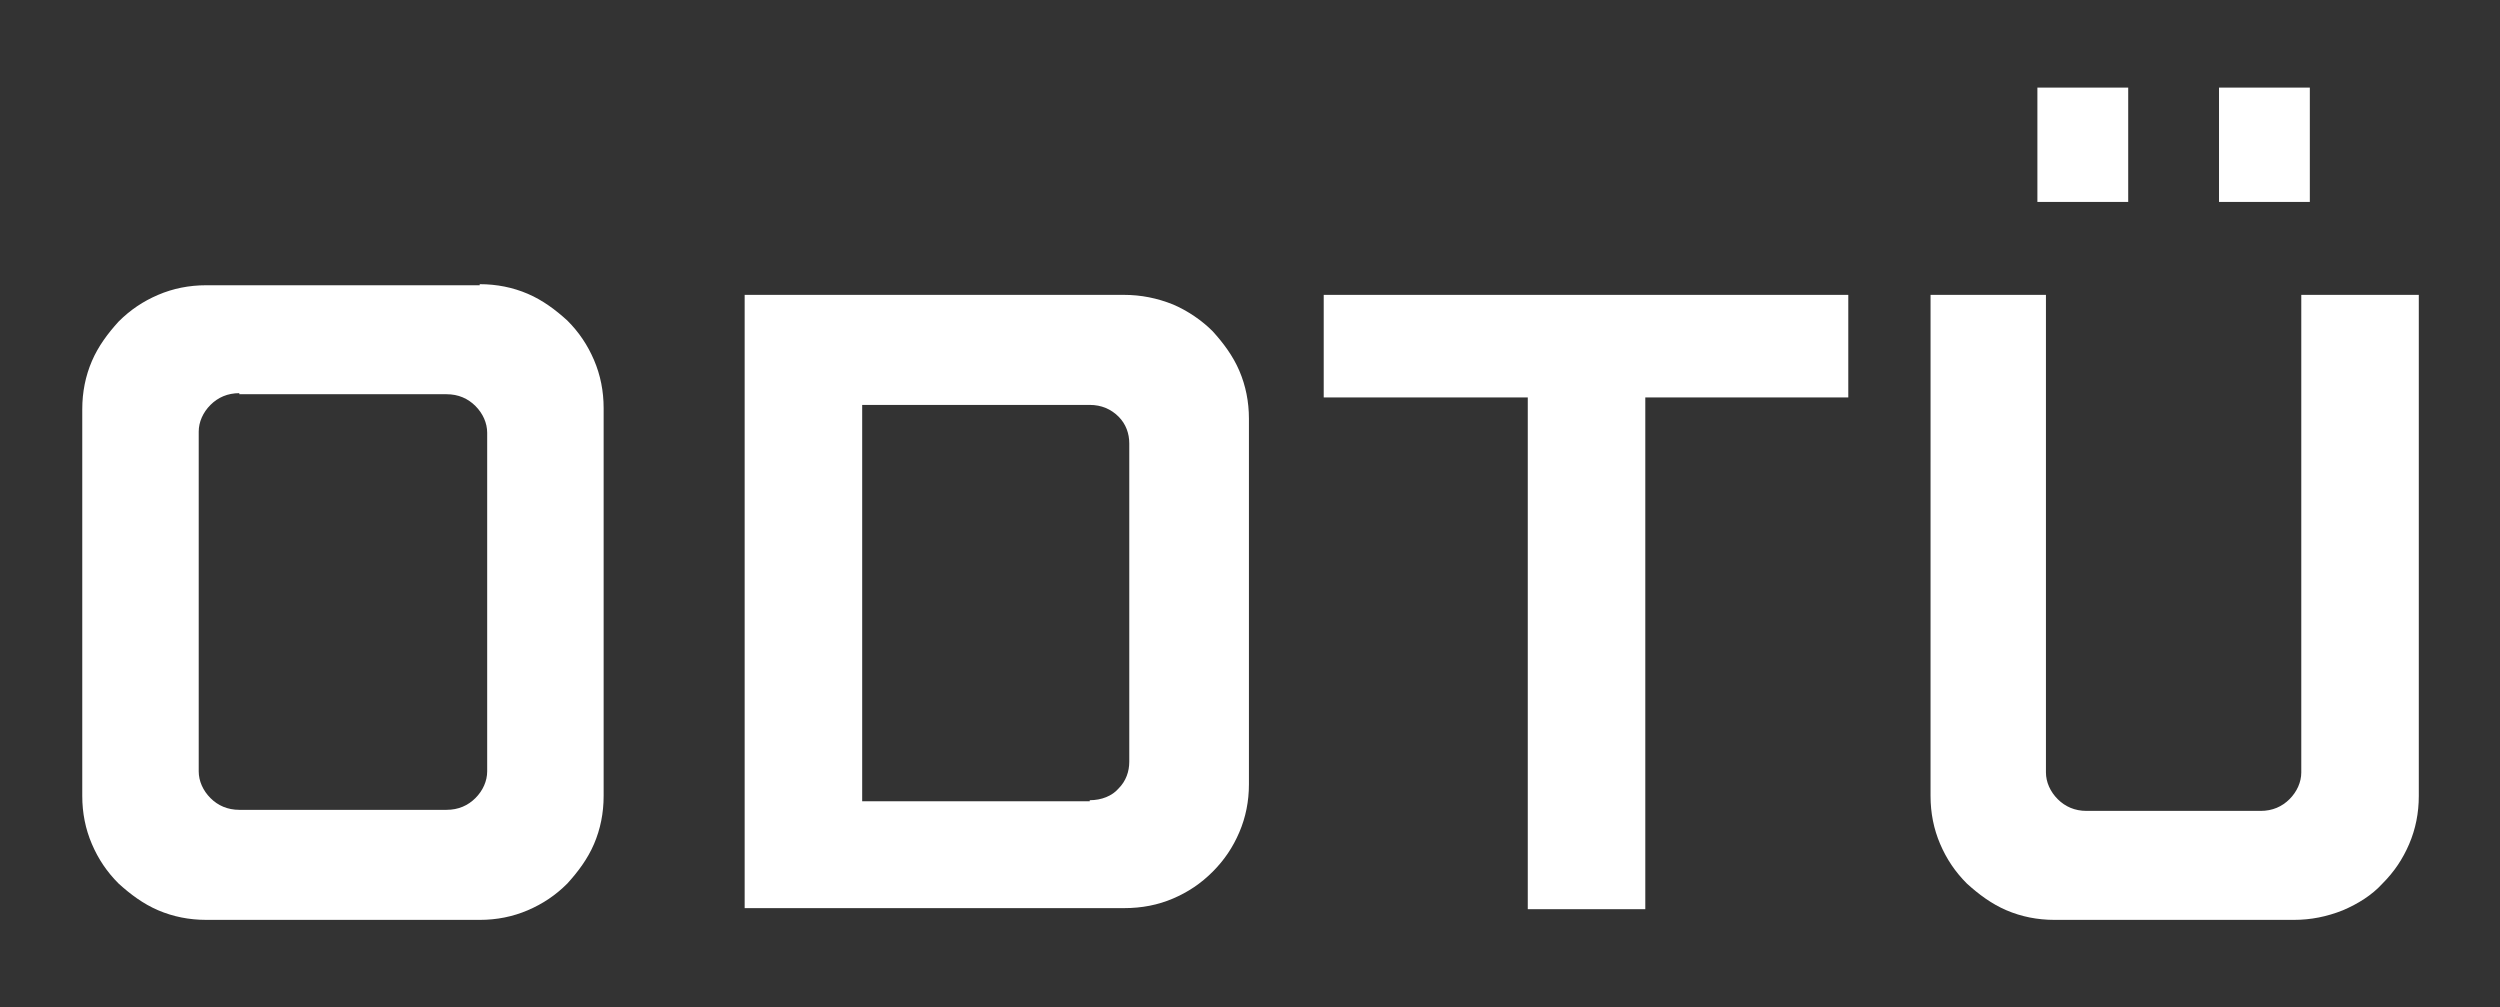 <?xml version="1.0" encoding="utf-8"?>
<!-- Generator: Adobe Illustrator 21.1.0, SVG Export Plug-In . SVG Version: 6.00 Build 0)  -->
<svg version="1.1" id="Layer_1" xmlns="http://www.w3.org/2000/svg" xmlns:xlink="http://www.w3.org/1999/xlink" x="0px" y="0px"
	 viewBox="0 0 234 94.3" style="enable-background:new 0 0 234 94.3;" xml:space="preserve">
<rect x="0" y="0" width="234" height="94.3" fill="#333333" stroke="none"/>
<style type="text/css">
	.st0{fill:#CF0A2C;}
	.st1{opacity:0.2;}
	.st2{fill-rule:evenodd;clip-rule:evenodd;fill:#FFFFFF;}
	.st3{fill:#FFFFFF;}
	.st4{fill:#424242;}
	.st5{fill:none;stroke:#FFFFFF;stroke-width:11;stroke-linecap:round;stroke-miterlimit:10;}
	.st6{fill:none;stroke:#FFFFFF;stroke-width:11;stroke-linecap:round;stroke-miterlimit:10;stroke-dasharray:0,33.382;}
</style>
<g>
	<path class="st3" d="M44.9,26.6c1.6,0,3.1,0.3,4.5,0.9c1.4,0.6,2.6,1.5,3.7,2.5c1.1,1.1,1.9,2.3,2.5,3.7c0.6,1.4,0.9,2.9,0.9,4.5
		v36.3c0,1.6-0.3,3.1-0.9,4.5c-0.6,1.4-1.5,2.6-2.5,3.7c-1.1,1.1-2.3,1.9-3.7,2.5c-1.4,0.6-2.9,0.9-4.5,0.9H19.3
		c-1.6,0-3.1-0.3-4.5-0.9c-1.4-0.6-2.6-1.5-3.7-2.5C10,81.6,9.2,80.4,8.6,79c-0.6-1.4-0.9-2.9-0.9-4.5V38.3c0-1.6,0.3-3.1,0.9-4.5
		c0.6-1.4,1.5-2.6,2.5-3.7c1.1-1.1,2.3-1.9,3.7-2.5c1.4-0.6,2.9-0.9,4.5-0.9H44.9z M22.4,36.8c-1.1,0-2,0.4-2.7,1.1
		c-0.7,0.7-1.1,1.6-1.1,2.5v31.8c0,0.9,0.4,1.8,1.1,2.5c0.7,0.7,1.6,1.1,2.7,1.1h19.4c1.1,0,2-0.4,2.7-1.1c0.7-0.7,1.1-1.6,1.1-2.5
		V40.5c0-0.9-0.4-1.8-1.1-2.5c-0.7-0.7-1.6-1.1-2.7-1.1H22.4z"/>
	<path class="st3" d="M69.7,85.2V27.6h35.5c1.6,0,3.1,0.3,4.6,0.9c1.4,0.6,2.7,1.5,3.7,2.5c1,1.1,1.9,2.3,2.5,3.7
		c0.6,1.4,0.9,2.9,0.9,4.5v34.2c0,1.6-0.3,3.1-0.9,4.5s-1.4,2.6-2.5,3.7s-2.3,1.9-3.7,2.5c-1.4,0.6-2.9,0.9-4.6,0.9H69.7z M102,74.9
		c1.1,0,2.1-0.4,2.7-1.1c0.7-0.7,1-1.6,1-2.5V41.5c0-0.9-0.3-1.8-1-2.5c-0.7-0.7-1.6-1.1-2.7-1.1H80.7v37.1H102z"/>
	<path class="st3" d="M123.9,27.6H173v9.6h-19v47.9H143V37.2h-19.1V27.6z"/>
	<path class="st3" d="M180.6,27.6h10.9v44.7c0,0.9,0.4,1.8,1.1,2.5c0.7,0.7,1.6,1.1,2.7,1.1h16.3c1.1,0,2-0.4,2.7-1.1
		c0.7-0.7,1.1-1.6,1.1-2.5V27.6h11v46.9c0,1.6-0.3,3.1-0.9,4.5c-0.6,1.4-1.4,2.6-2.5,3.7c-1,1.1-2.3,1.9-3.7,2.5
		c-1.5,0.6-3,0.9-4.6,0.9h-22.4c-1.6,0-3.1-0.3-4.5-0.9c-1.4-0.6-2.6-1.5-3.7-2.5c-1.1-1.1-1.9-2.3-2.5-3.7
		c-0.6-1.4-0.9-2.9-0.9-4.5V27.6z M190.7,8.2h8.5v10.7h-8.5V8.2z M207.7,8.2h8.5v10.7h-8.5V8.2z"/>
</g>
</svg>
